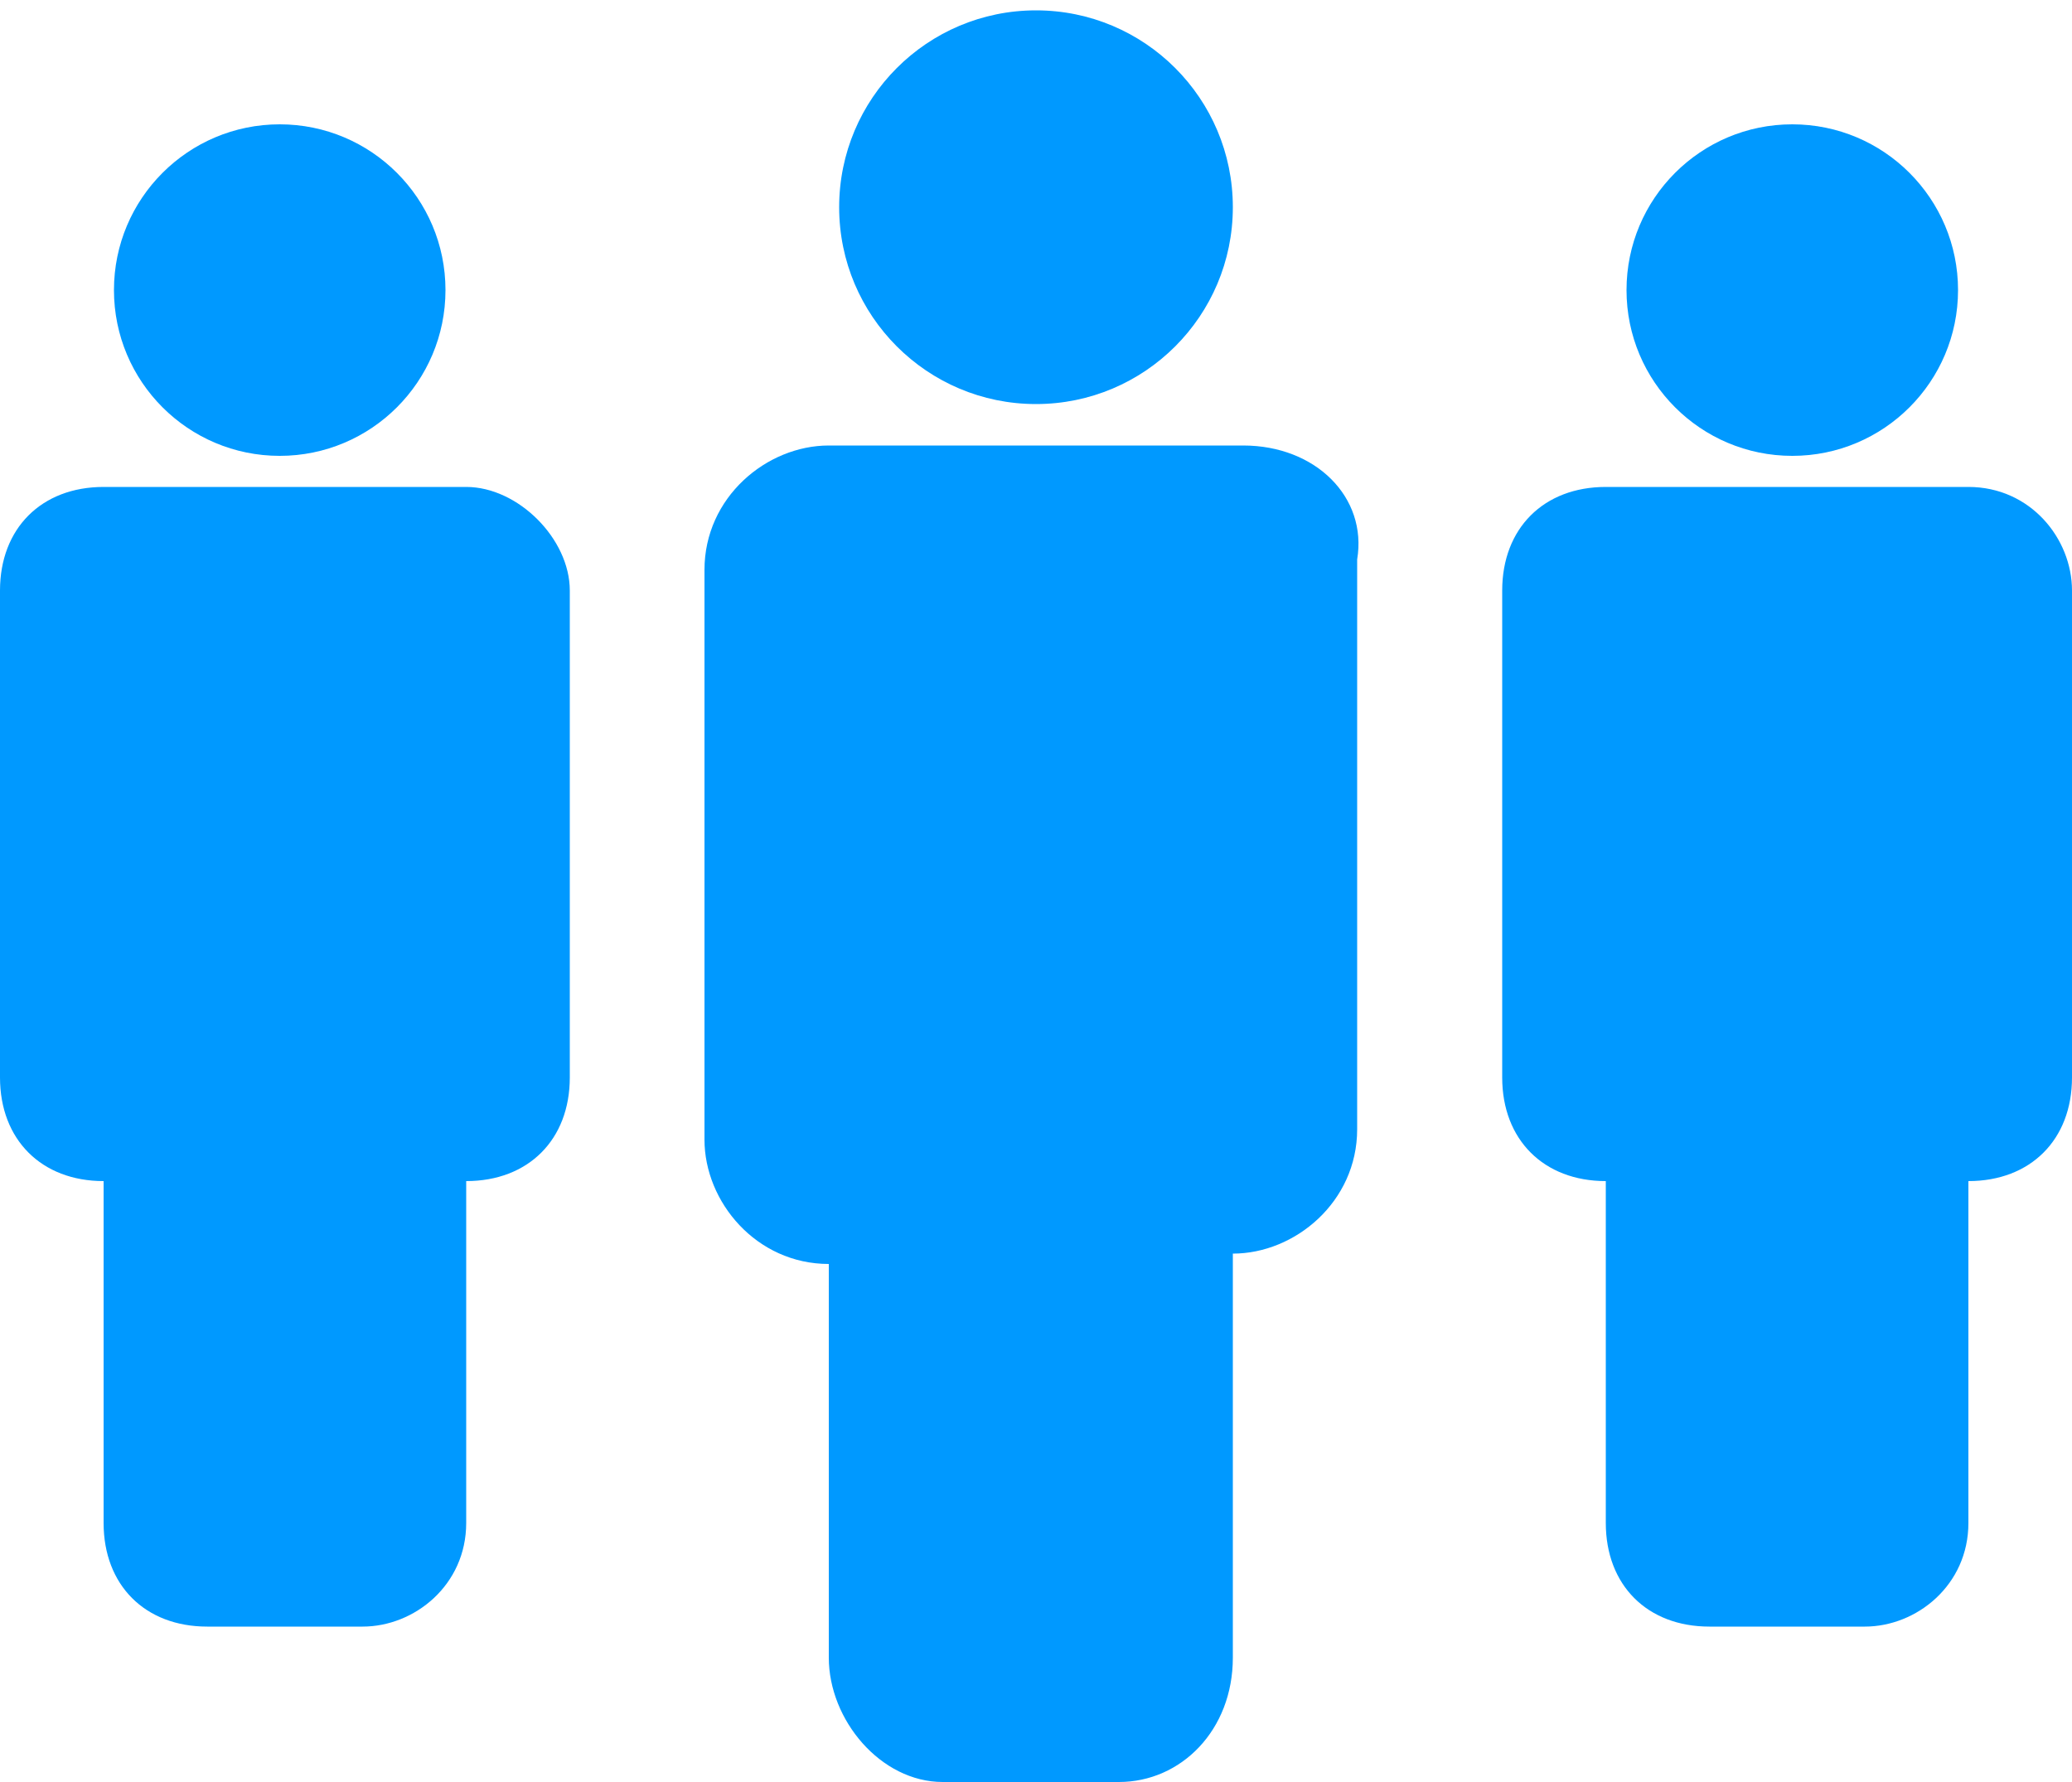 <?xml version="1.0" encoding="utf-8"?>
<!-- Generator: Adobe Illustrator 20.1.0, SVG Export Plug-In . SVG Version: 6.00 Build 0)  -->
<svg version="1.1" id="Layer_1" xmlns="http://www.w3.org/2000/svg" xmlns:xlink="http://www.w3.org/1999/xlink" x="0px" y="0px"
	 viewBox="0 0 20 17.2" style="enable-background:new 0 0 20 17.2;" xml:space="preserve">
<style type="text/css">
	.st0{fill:#0099FF;}
</style>
<g>
	<path class="st0" d="M12,4.3H8c-0.6,0-1.2,0.5-1.2,1.2v5.5c0,0.6,0.5,1.2,1.2,1.2h0V16c0,0.6,0.5,1.2,1.1,1.2h1.7
		c0.6,0,1.1-0.5,1.1-1.2v-3.9h0c0.6,0,1.2-0.5,1.2-1.2V5.4C13.2,4.8,12.7,4.3,12,4.3z"/>
	<circle class="st0" cx="10" cy="2" r="1.9"/>
</g>
<g>
	<path class="st0" d="M19,4.7h-3.5c-0.6,0-1,0.4-1,1v4.7c0,0.6,0.4,1,1,1h0v3.3c0,0.6,0.4,1,1,1H18c0.5,0,1-0.4,1-1v-3.3h0
		c0.6,0,1-0.4,1-1V5.7C20,5.2,19.6,4.7,19,4.7z"/>
	<circle class="st0" cx="17.3" cy="2.8" r="1.6"/>
</g>
<g>
	<path class="st0" d="M4.5,4.7H1c-0.6,0-1,0.4-1,1v4.7c0,0.6,0.4,1,1,1h0v3.3c0,0.6,0.4,1,1,1h1.5c0.5,0,1-0.4,1-1v-3.3h0
		c0.6,0,1-0.4,1-1V5.7C5.5,5.2,5,4.7,4.5,4.7z"/>
	<circle class="st0" cx="2.7" cy="2.8" r="1.6"/>
</g>
</svg>
